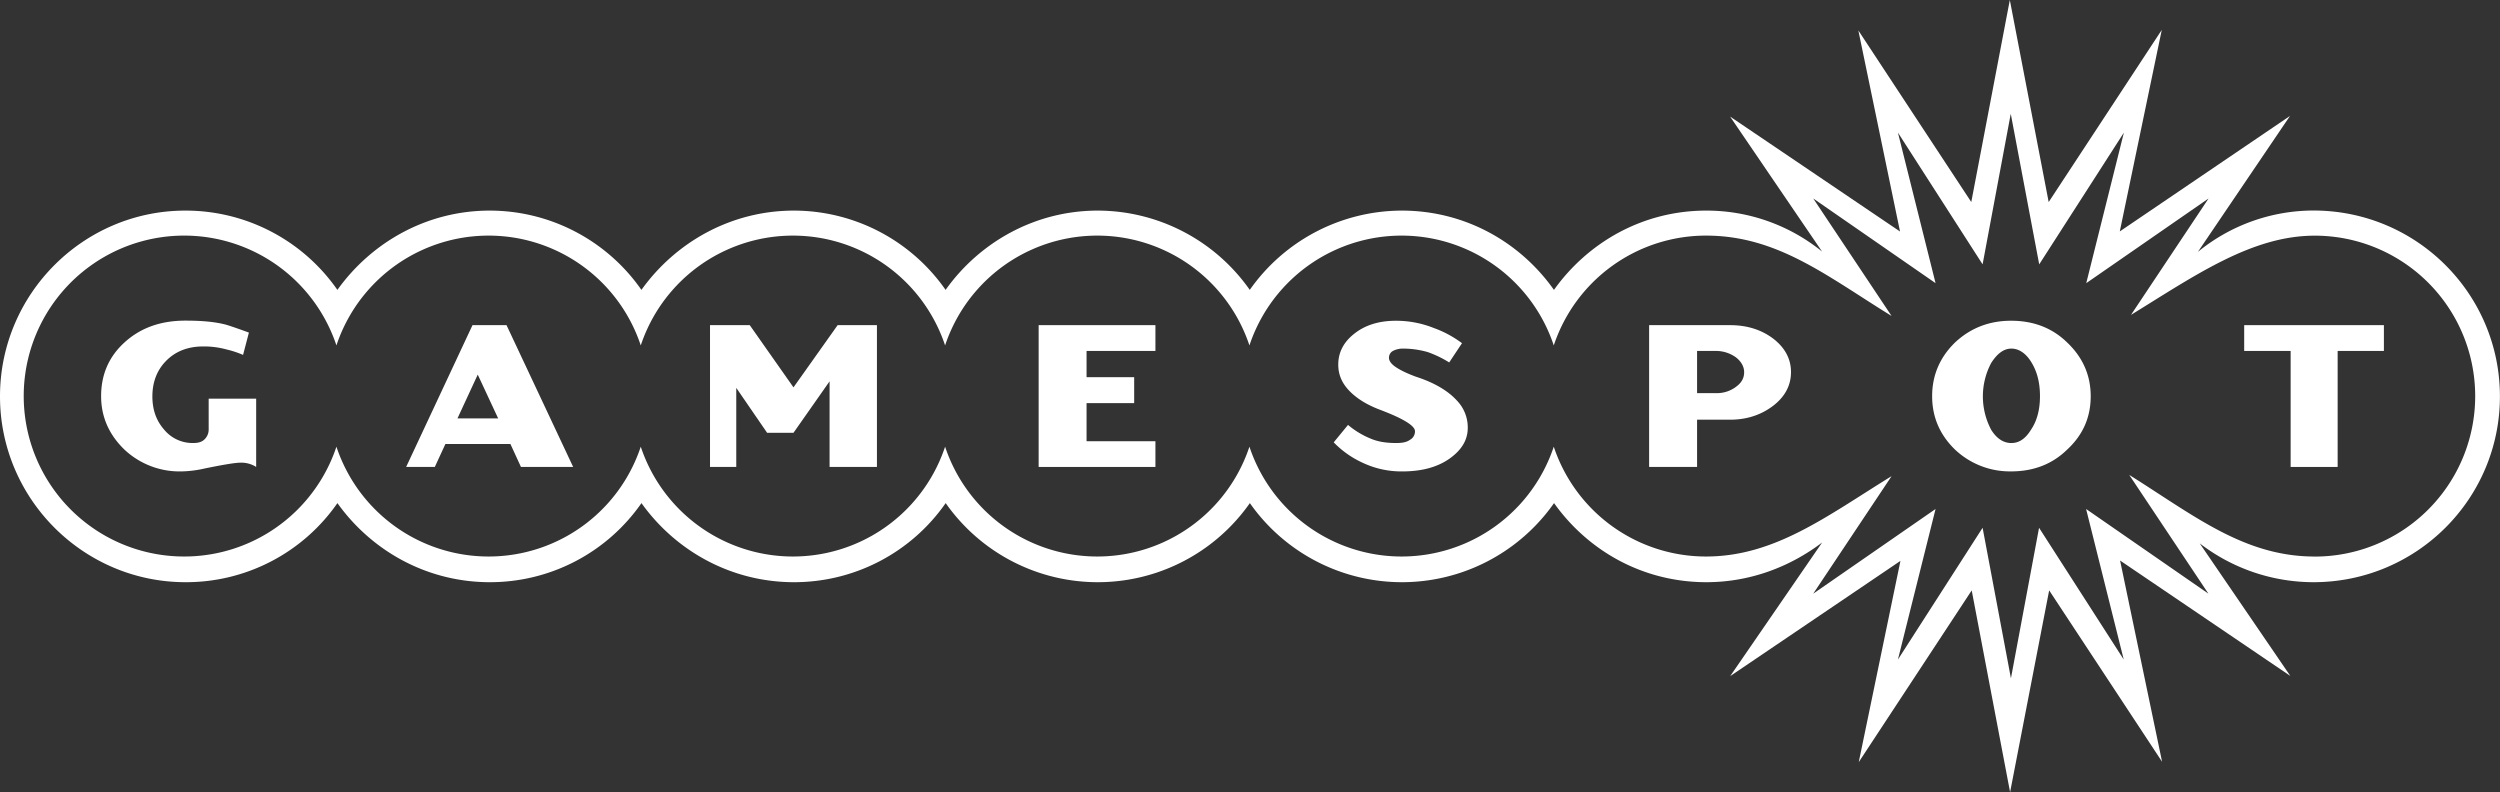 <?xml version="1.0" encoding="UTF-8"?>
<svg xmlns:xlink="http://www.w3.org/1999/xlink" xmlns="http://www.w3.org/2000/svg" viewBox="0 0 1631.76 517.06" width="1631.76" height="517.06" class="symbol symbol-logo-outline-full"><rect x="0" y="0" width="1631.76" height="517.06" fill="#333333" stroke="none"/><path d="M1510,137.41a119.48,119.48,0,0,0-75.43,27l60.12-88.74L1383.6,151.05,1411,19.51l-73.82,112.37L1311.82,0l-25.16,131.87-73.71-112,27.2,131.23-110.9-75,60,88.07a119.78,119.78,0,0,0-75.55-26.71c-41.34,0-77.15,20.59-99.43,51.75-22-31.16-58-51.75-99.3-51.75a121.52,121.52,0,0,0-99.24,51.75,121.49,121.49,0,0,0-99.21-51.75c-40.94,0-77.15,20.59-99.33,51.75a120.86,120.86,0,0,0-99-51.75c-41,0-77.23,20.59-99.53,51.75a120.74,120.74,0,0,0-99-51.75c-41,0-77.12,20.59-99.44,51.75a120.69,120.69,0,0,0-99.12-51.75C54.43,137.41,0,191.87,0,258.72S54.43,380,121.12,380a120.32,120.32,0,0,0,99.12-51.62C242.57,359.61,278.73,380,319.69,380a120.37,120.37,0,0,0,99-51.62C441,359.61,477.28,380,518.25,380a120.49,120.49,0,0,0,99-51.62,121.26,121.26,0,0,0,198.54,0,121.26,121.26,0,0,0,198.54,0c22.28,31.26,58.09,51.62,99.43,51.62,28.3,0,54.33-9.83,75.55-25.91l-60,87.21,111.12-75.21-27.22,131.36,73.73-112.09L1312,517.06l25.5-131.72,73.71,111.88-27.42-131.37,111.12,75.34-59.15-86.55A121.82,121.82,0,0,0,1510,380c67.4,0,121.71-54.42,121.71-121.26S1577.44,137.41,1510,137.41Zm.76,225.84c-46,0-78.72-26.79-121-53.28l51.68,77.52-79.84-55.27,24.57,98.27-55.27-86-18.36,98.26-18.49-98.26-55.27,86,24.57-98.27-79.85,55.27,51.14-76.71c-42.47,26.22-76.33,52.46-121.17,52.46a104.7,104.7,0,0,1-99.32-71.68,104.65,104.65,0,0,1-198.64,0,104.65,104.65,0,0,1-198.64,0,104.65,104.65,0,0,1-198.64,0,104.65,104.65,0,0,1-198.64,0,104.73,104.73,0,1,1,0-66.1,104.65,104.65,0,0,1,198.64,0,104.65,104.65,0,0,1,198.64,0,104.65,104.65,0,0,1,198.64,0,104.65,104.65,0,0,1,198.64,0,104.7,104.7,0,0,1,99.32-71.68c46.59,0,78.7,26.25,121.17,52.46l-51.14-76.71,79.85,55.28-24.57-98.27,55.27,86,18.38-98.27L1331,172.55l55.27-86-24.57,98.27,79.84-55.28-50.64,76c42.19-26,78.93-51.72,119.94-51.72a104.73,104.73,0,0,1,0,209.46Z" fill="#ffffff"></path><path d="M136.2,280.15a8.92,8.92,0,0,1-2.94,6.85c-1.92,1.72-4.39,2.16-7.18,2.16a24,24,0,0,1-18.81-8.58c-5.25-5.91-7.81-13.08-7.81-21.85s2.67-16.52,8.4-22.61c6.21-6.63,14.41-10,24.91-10a55.78,55.78,0,0,1,15.21,2,63,63,0,0,1,10.67,3.53l3.81-14.57c-9.32-3.41-14.58-5.11-15.65-5.33-6.91-1.74-15.26-2.47-25.82-2.47-16.12,0-29.36,4.71-39.86,14.36C70.9,233,66,244.69,66,258.6c0,13.6,5.25,25.2,15.2,34.84a52.57,52.57,0,0,0,36.92,14.26,73.35,73.35,0,0,0,15.16-1.85c12.42-2.57,20.39-3.85,23.52-3.85a18.05,18.05,0,0,1,10.4,2.77V260.23h-31Z" fill="#ffffff"></path><path d="M308.4,212.23l-43.31,92.56H283.8l6.92-15h42.42l6.9,15h34.07l-43.5-92.56Zm-9.81,60.86,13.24-28.58,13.32,28.58Z" fill="#ffffff"></path><polygon points="517.91 252.84 489.36 212.22 463.43 212.22 463.43 304.78 480.56 304.78 480.56 253.16 500.7 282.49 517.91 282.49 541.47 248.89 541.47 304.78 572.38 304.78 572.38 212.22 546.73 212.22 517.91 252.84" fill="#ffffff"></polygon><polygon points="677.93 304.78 754.15 304.78 754.15 287.99 709.2 287.99 709.2 263.12 740.28 263.12 740.28 246.19 709.2 246.19 709.2 229.06 754.15 229.06 754.15 212.22 677.93 212.22 677.93 304.78" fill="#ffffff"></polygon><path d="M924.15,245.87c-6.33-2.34-10.84-4.62-13.66-6.65s-3.9-4-3.9-5.65a5,5,0,0,1,2.39-4.4,13.87,13.87,0,0,1,6.92-1.63,57.86,57.86,0,0,1,16,2.27,70.33,70.33,0,0,1,14,6.76L954.25,224A70.11,70.11,0,0,0,936,214.15a66.35,66.35,0,0,0-24.85-4.79q-16.81,0-27.49,8.68c-6.69,5.34-10.17,12-10.17,19.93,0,6.43,2.28,11.89,7,16.89s11.62,9.48,21.33,13c14.46,5.57,21.74,10.1,21.74,13.61A6.14,6.14,0,0,1,920.4,287c-2.36,1.72-5.24,2.16-9.21,2.16-6.11,0-11.68-.76-16.67-2.92a54.94,54.94,0,0,1-14.66-8.9l-9.34,11.38a61.93,61.93,0,0,0,18.58,13.18,59.16,59.16,0,0,0,26.15,5.8c13.07,0,23.57-2.92,31.63-8.9,7.49-5.57,11.13-12,11.13-19.48a25.2,25.2,0,0,0-7-17.78C945.58,255.5,936.79,249.93,924.15,245.87Z" fill="#ffffff"></path><path d="M1157.51,221.11c-7.93-6-17.35-8.88-28.29-8.88h-52.83v92.56h31.3V273.94h21.53c10.94,0,20.36-3.13,28.29-9.21,7.72-6,11.48-13.38,11.48-21.84S1165.23,227.13,1157.51,221.11Zm-24.43,31.38a20.71,20.71,0,0,1-13.05,4.11h-12.34V229.06H1120a22.34,22.34,0,0,1,13.05,4.18c3.55,2.78,5.36,6.19,5.36,9.66C1138.43,246.85,1136.62,249.93,1133.07,252.48Z" fill="#ffffff"></path><path d="M1349.28,223.58c-9.75-9.53-21.94-14.23-36.65-14.23-14.22,0-26.44,4.71-36.61,14.23-9.87,9.66-14.9,21.35-14.9,35s5,25.2,14.9,34.84a52.15,52.15,0,0,0,36.61,14.26c14.7,0,26.9-4.72,36.65-14.26,10.41-9.64,15.33-21.24,15.33-34.84S1359.45,233.24,1349.28,223.58Zm-23.56,56.78c-3.74,6.13-7.95,8.81-12.87,8.81s-9.4-2.61-13.16-8.58a46.53,46.53,0,0,1,0-43.73c4-6.19,8.24-9.33,13.16-9.33s9.57,3.14,13.09,9c3.74,6.09,5.56,13.37,5.56,22C1331.5,267.07,1329.69,274.48,1325.72,280.36Z" fill="#ffffff"></path><polygon points="1464.79 229.06 1495.11 229.06 1495.11 304.78 1525.79 304.78 1525.79 229.06 1555.98 229.06 1555.98 212.22 1464.79 212.22 1464.79 229.06" fill="#ffffff"></polygon></svg>